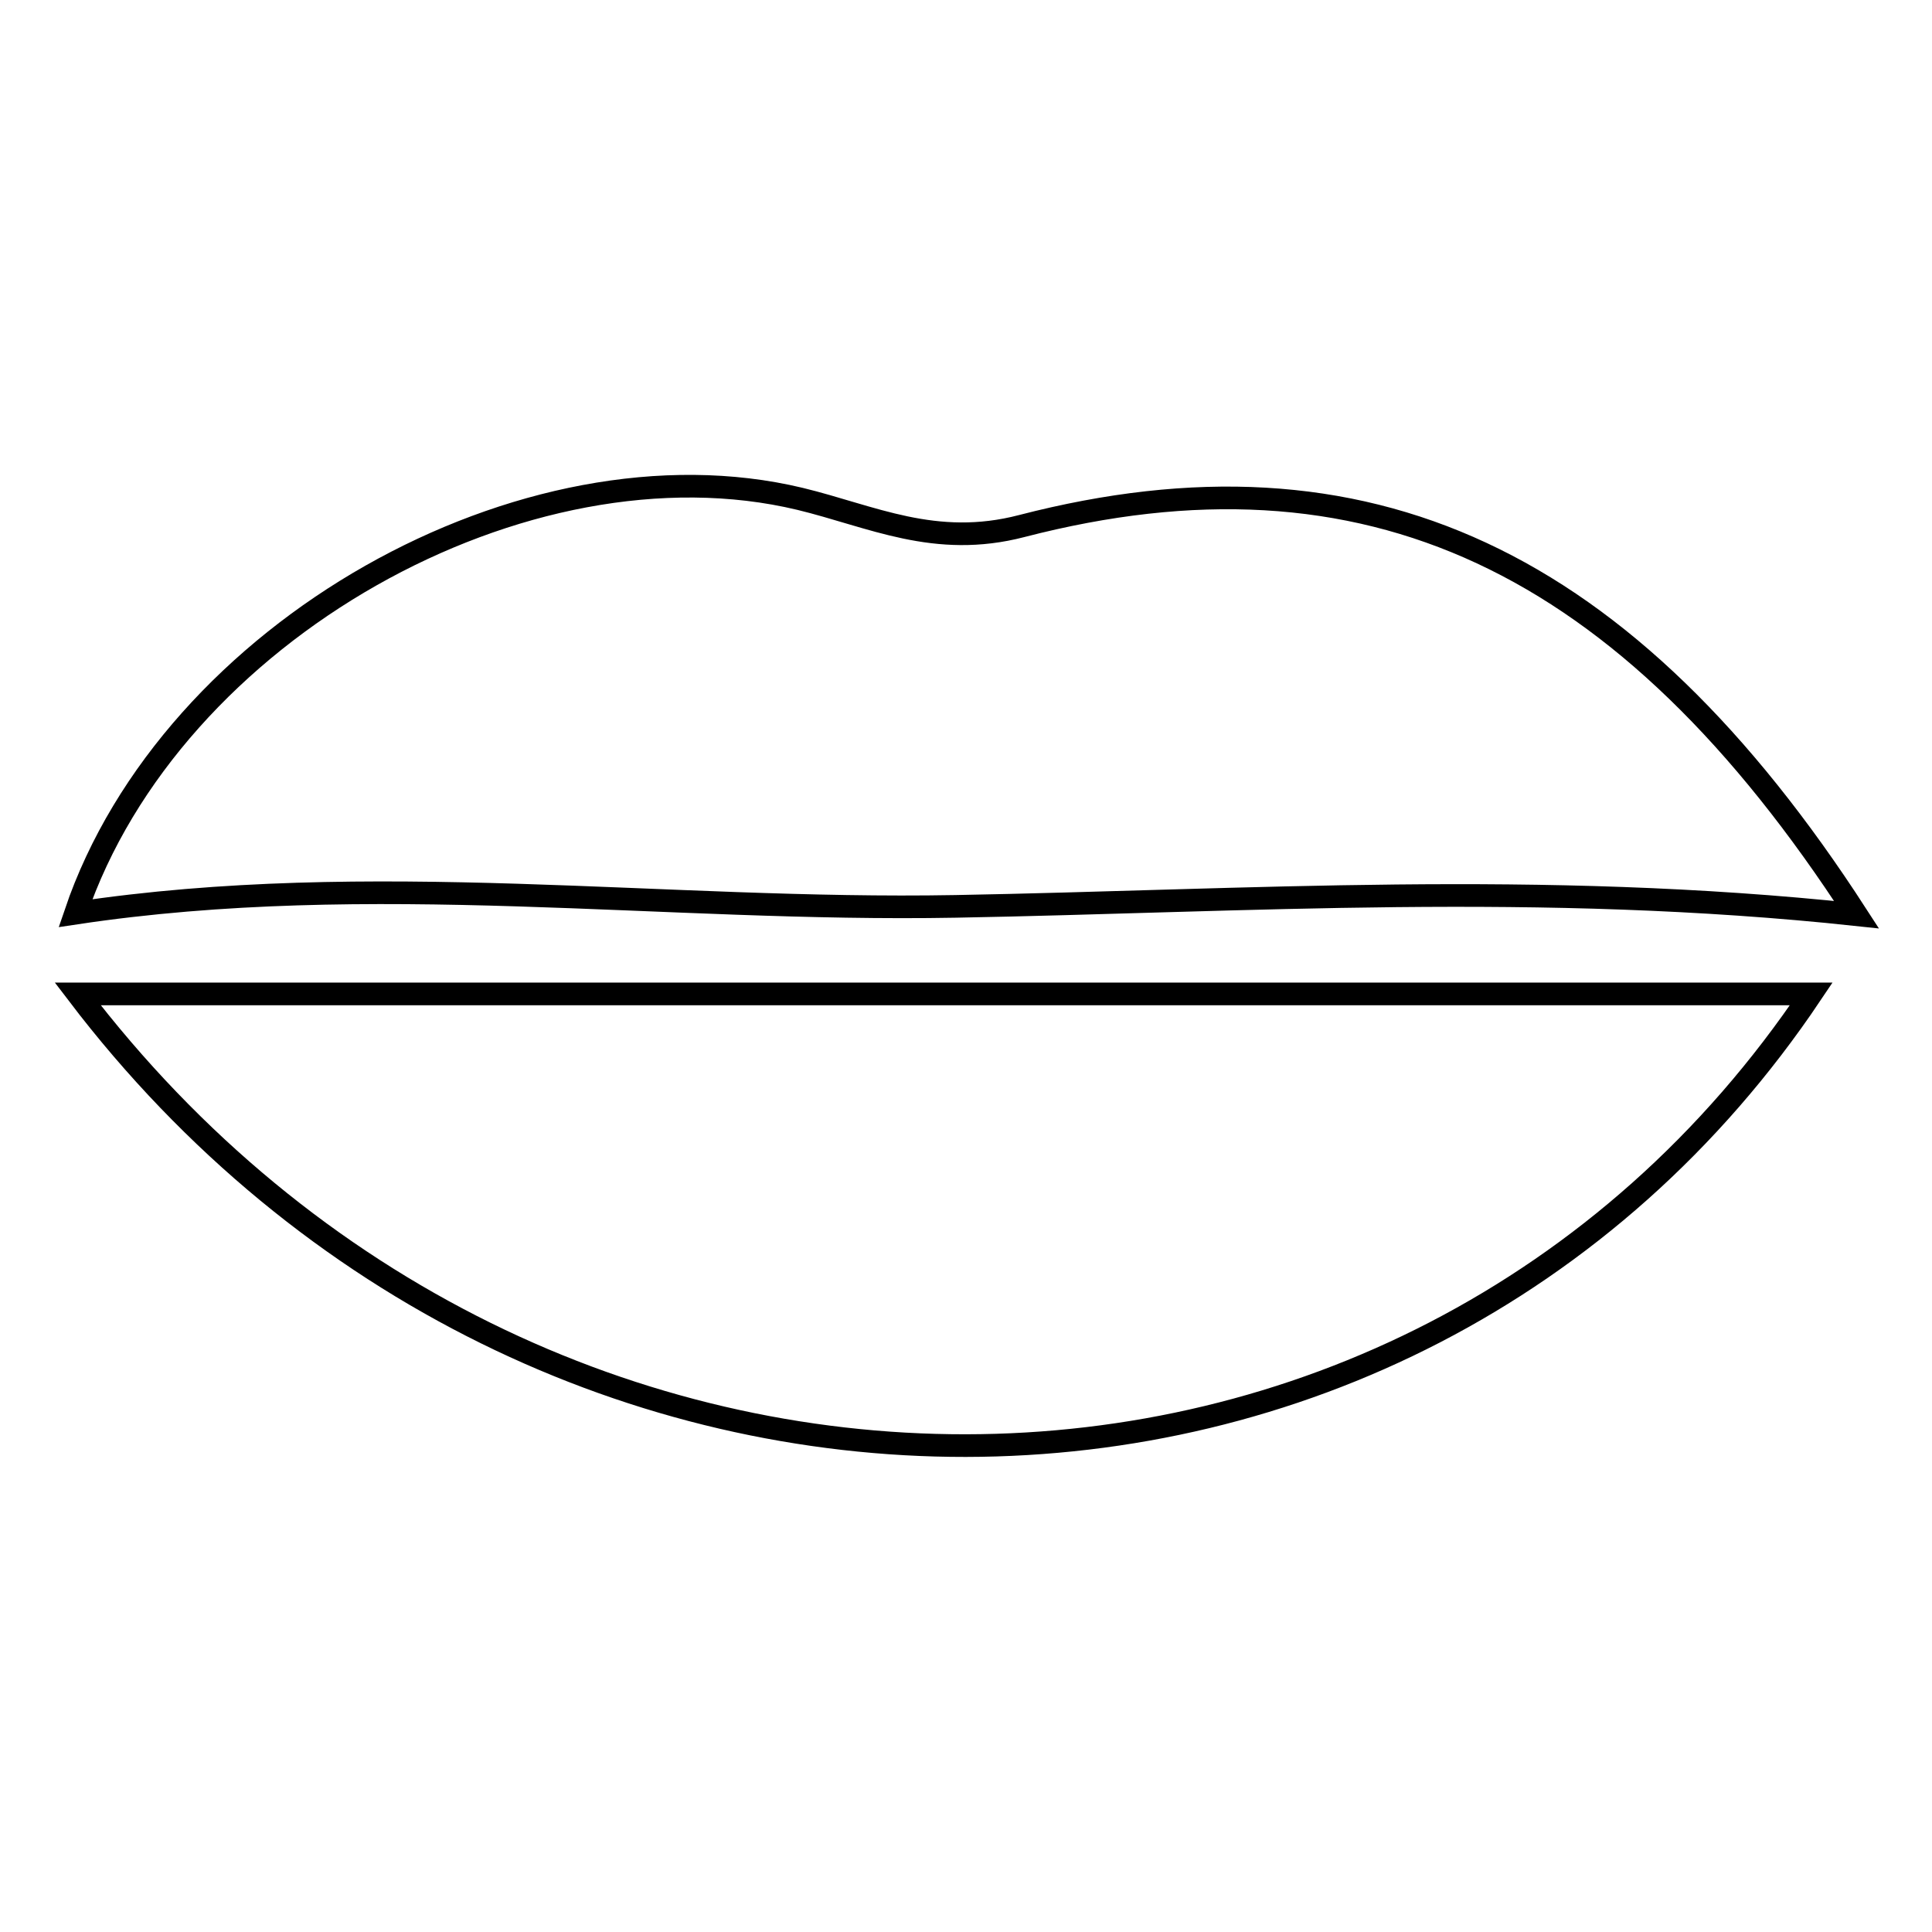 <?xml version="1.0" encoding="utf-8"?>
<!-- Svg Vector Icons : http://www.onlinewebfonts.com/icon -->
<!DOCTYPE svg PUBLIC "-//W3C//DTD SVG 1.1//EN" "http://www.w3.org/Graphics/SVG/1.1/DTD/svg11.dtd">
<svg version="1.1" xmlns="http://www.w3.org/2000/svg" xmlns:xlink="http://www.w3.org/1999/xlink" x="0px" y="0px" viewBox="0 0 256 256" enable-background="new 0 0 256 256" xml:space="preserve">
<g><g><path stroke-width="3" fill-opacity="0" stroke="#000000"  d="M10.3,131.7c77.7,0,152.9,0,229.7,0C186.6,211.3,71.2,211.7,10.3,131.7z"/><path stroke-width="3" fill-opacity="0" stroke="#000000"  d="M246,121.2c-42.1-4.5-80.7-1.8-119.4-1.1C88,120.8,49.2,115.1,10,121c12.7-37.4,59.7-63.6,96-54.9c9.5,2.3,17.9,6.6,29.4,3.6C181,57.9,215.4,73.9,246,121.2z"/></g></g>
</svg>